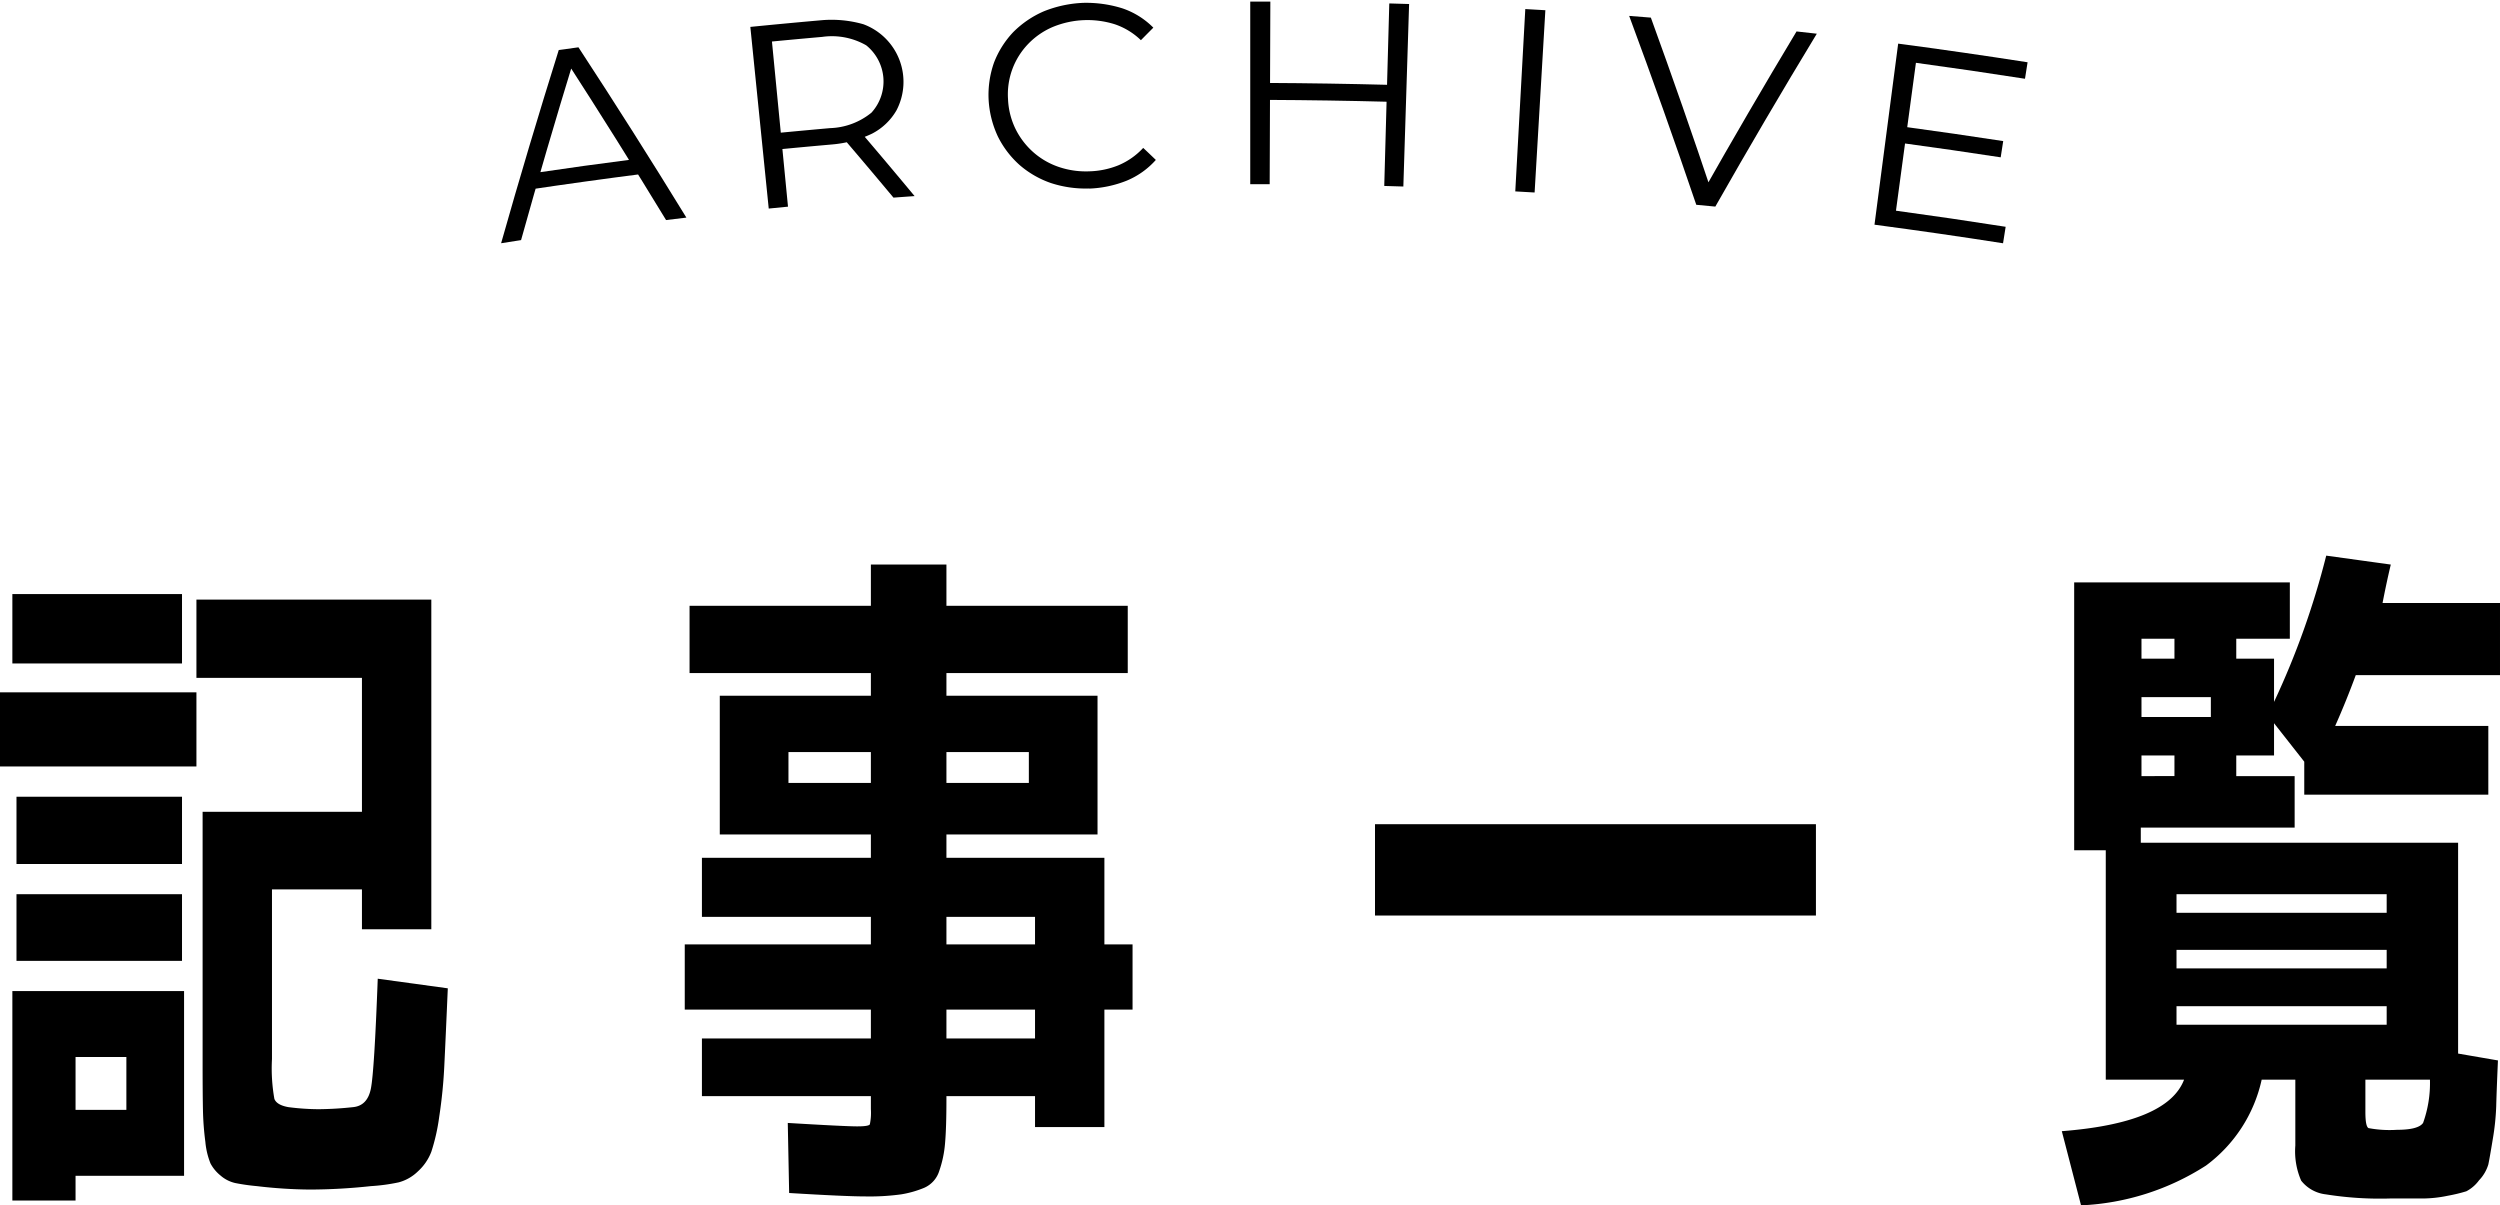 <svg xmlns="http://www.w3.org/2000/svg" width="145.6" height="70.2"><defs><clipPath id="a"><path data-name="Rectangle 772" fill="none" d="M0 0h90.829v14.258H0z"/></clipPath></defs><g data-name="Group 439"><path data-name="Path 8452" d="M4.4 68.48v1.44H.72v-12.2h10v10.76Zm0-3.84h2.96v-3.08H4.4ZM22 57l4.08.56q-.12 2.8-.2 4.44a28.625 28.625 0 0 1-.3 3.04 11.374 11.374 0 0 1-.46 2.04 2.96 2.96 0 0 1-.78 1.14 2.537 2.537 0 0 1-1.12.64 10.822 10.822 0 0 1-1.62.22 33.723 33.723 0 0 1-3.56.2 27.716 27.716 0 0 1-3.08-.2 11.736 11.736 0 0 1-1.26-.18 1.965 1.965 0 0 1-.86-.44 2.281 2.281 0 0 1-.58-.7 4.419 4.419 0 0 1-.3-1.26 16.7 16.7 0 0 1-.14-1.86q-.02-.96-.02-2.72V47.28h9.28v-7.8h-9.64v-4.56h13.68v19.2h-4.04V51.8h-5.24v9.88a10.14 10.14 0 0 0 .14 2.32q.14.36.82.48a14.278 14.278 0 0 0 1.76.12 19.829 19.829 0 0 0 2-.12q.84-.08 1.04-1.08T22 57ZM.72 38.64V34.6h9.88v4.04Zm-.72 6v-4.32h11.44v4.32Zm.96 5.68V46.4h9.64v3.92Zm0 5.64v-3.88h9.64v3.88ZM55.12 55h5.16v-1.6h-5.16Zm0 5.48h5.16V58.8h-5.16Zm0-14.88h4.8v-1.8h-4.8Zm-9.2 0h4.8v-1.8h-4.8ZM65.96 55v3.8h-1.64v6.84h-4.04v-1.8h-5.16V64q0 1.68-.08 2.58a6.443 6.443 0 0 1-.34 1.62 1.578 1.578 0 0 1-.88.98 6.006 6.006 0 0 1-1.34.38 13.556 13.556 0 0 1-2.08.12q-1.16 0-4.44-.2l-.08-4.08q3.32.2 4.04.2.68 0 .74-.12a3.292 3.292 0 0 0 .06-.88v-.76h-9.84v-3.36h9.84V58.8H39.88V55h10.84v-1.6h-9.84v-3.44h9.84V48.6h-8.8v-8.08h8.8V39.2H40.16v-3.92h10.56v-2.4h4.4v2.4h10.56v3.92H55.12v1.32h8.8v8.08h-8.8v1.36h9.2V55Zm14.12-1.68V48h25.68v5.32Zm44.64-14.96h1.92V37.2h-1.92Zm0 3.4h4.04V40.6h-4.04Zm1.92 3.44V44h-1.92v1.2Zm.12 13.4v1.08H139V58.6Zm0-3.28v1.08H139v-1.08Zm0-2.16H139v-1.08h-12.24Zm16.4 8.2 2.32.4q-.08 1.84-.1 2.66a14.25 14.25 0 0 1-.2 1.92q-.18 1.1-.26 1.48a2.283 2.283 0 0 1-.54.92 2.15 2.15 0 0 1-.74.64 9.212 9.212 0 0 1-1.08.26 7.336 7.336 0 0 1-1.42.16h-1.94a19.959 19.959 0 0 1-3.74-.24 2.126 2.126 0 0 1-1.44-.8 4.275 4.275 0 0 1-.34-2.04v-3.84h-1.96a8.481 8.481 0 0 1-3.24 5 14.649 14.649 0 0 1-7.28 2.32l-1.12-4.32q6.16-.48 7.12-3h-4.56V49.52h-1.84v-15.6h12.56v3.28h-3.12v1.16h2.2v2.52a47.059 47.059 0 0 0 3.04-8.52l3.76.52q-.24 1-.48 2.24h6.84v4.2h-8.4q-.56 1.52-1.2 2.96h8.92v4H134.2v-1.92l-1.76-2.24V44h-2.2v1.2h3.4v3h-8.96v.88h18.48Zm-1.64 1.52h-3.76v1.88q0 .84.18.94a6.627 6.627 0 0 0 1.66.1q1.24 0 1.52-.4a6.859 6.859 0 0 0 .4-2.52Z"/><g data-name="Group 321"><g data-name="Group 320" clip-path="url(#a)" transform="translate(27.506)"><path data-name="Path 8409" d="M1.678 14.168q1.6-5.652 3.358-11.254l1.147-.159q3.216 4.913 6.286 9.918c-.473.056-.71.085-1.183.143q-2.853-4.69-5.831-9.3l.47-.065Q4.314 8.698 2.841 13.984c-.465.072-.7.108-1.163.182m1.479-3.1.2-.952q3.117-.463 6.243-.866l.452.862q-3.453.442-6.9.957"/><path data-name="Path 8410" d="m17.265 12.147-1.071-10.58q2.065-.206 4.132-.388a6.732 6.732 0 0 1 2.449.232 3.577 3.577 0 0 1 1.928 5.019 3.488 3.488 0 0 1-1.428 1.357 6.708 6.708 0 0 1-2.321.626q-1.7.15-3.4.316l.457-.564.376 3.871-1.124.111m.757-3.892-.56-.479q1.689-.164 3.379-.314a4.013 4.013 0 0 0 2.408-.9 2.7 2.7 0 0 0-.306-3.923 4.016 4.016 0 0 0-2.564-.49q-1.722.152-3.443.32l.467-.58.618 6.366m6.509 3.252q-1.52-1.823-3.063-3.626c.493-.042.74-.062 1.233-.1q1.543 1.809 3.062 3.639c-.493.035-.739.053-1.232.09"/><path data-name="Path 8411" d="M35.937 10.977a6.472 6.472 0 0 1-2.241-.318 5.538 5.538 0 0 1-1.823-1.051 5.483 5.483 0 0 1-1.261-1.655 5.778 5.778 0 0 1-.54-2.132 5.659 5.659 0 0 1 .314-2.177 5.391 5.391 0 0 1 1.121-1.775A5.714 5.714 0 0 1 33.293.656a6.9 6.9 0 0 1 2.293-.49 7.065 7.065 0 0 1 2.273.319 4.612 4.612 0 0 1 1.805 1.126c-.29.291-.435.437-.724.73a4.05 4.05 0 0 0-1.518-.927 5.3 5.3 0 0 0-3.606.153 4.343 4.343 0 0 0-1.438.989 4.229 4.229 0 0 0-1.177 3.212 4.359 4.359 0 0 0 .434 1.735 4.418 4.418 0 0 0 1.027 1.351 4.358 4.358 0 0 0 1.48.864 4.914 4.914 0 0 0 1.8.26 4.844 4.844 0 0 0 1.7-.356 4.149 4.149 0 0 0 1.432-1.008c.3.279.442.419.736.7a4.653 4.653 0 0 1-1.7 1.209 6.5 6.5 0 0 1-2.183.461"/><path data-name="Path 8412" d="M46.436 10.728h-1.128V.093h1.171l-.039 10.634m6.92-4.8q-3.513-.092-7.026-.109v-.987q3.526.018 7.05.11l-.028.987M53.405.2l1.155.034-.335 10.629-1.112-.033L53.406.2"/><path data-name="Path 8413" d="M60.744 11.146 61.327.528l1.169.067-.626 10.616-1.127-.064"/><path data-name="Path 8414" d="M71.285 11.926q-1.876-5.529-3.908-11c.505.038.758.058 1.263.1q1.876 5.161 3.616 10.369l-.67-.064q2.706-4.787 5.538-9.5l1.181.132q-3.028 4.993-5.911 10.069l-1.109-.105"/><path data-name="Path 8415" d="M82.914 12.271q3.2.437 6.389.937l-.152.96q-3.738-.585-7.487-1.082l1.379-10.545q3.775.5 7.537 1.086l-.151.96q-3.172-.495-6.352-.929l-1.162 8.612m.532-4.88q2.861.389 5.714.827l-.147.946q-2.844-.436-5.7-.824l.128-.949"/></g></g></g></svg>